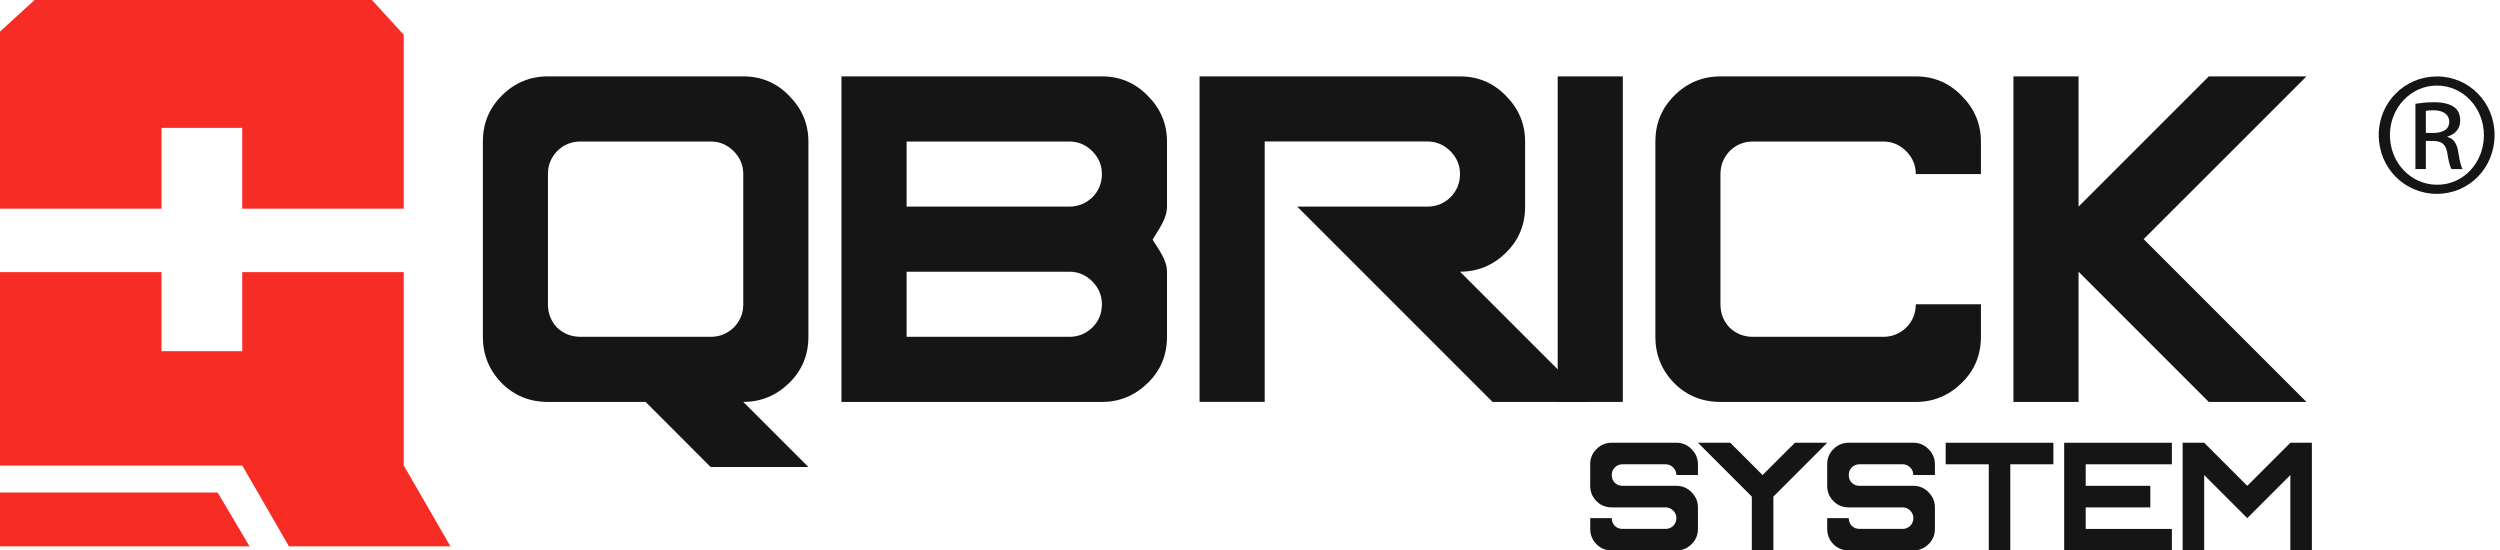 <svg xmlns="http://www.w3.org/2000/svg" width="218" height="48" viewBox="0 0 218 48" fill="none"><g clip-path="url(#clip0_358_7685)"><path d="M35.214 40.599H35.207V23.73H21.124V30.627H14.085V23.73H0V40.599H21.13L25.196 47.64H39.279L35.214 40.599Z" fill="#F72C25"></path><path d="M21.762 47.64H0V42.946H18.979L21.762 47.64Z" fill="#F72C25"></path><path d="M33.766 1.458L32.432 0H3.012L1.501 1.383L0 2.75V18.197H14.085V11.152H21.124V18.197H35.207V3.037L33.766 1.458Z" fill="#F72C25"></path><path d="M212.51 6.666C215.302 6.666 217.527 8.935 217.527 11.769C217.527 14.656 215.302 16.904 212.488 16.904C209.694 16.904 207.424 14.656 207.424 11.769C207.424 8.933 209.694 6.666 212.488 6.666H212.51ZM212.488 7.461C210.24 7.461 208.401 9.392 208.401 11.769C208.401 14.203 210.24 16.109 212.51 16.109C214.781 16.132 216.597 14.203 216.597 11.798C216.597 9.394 214.781 7.463 212.51 7.463H212.488V7.461ZM211.535 14.744H210.625V9.048C211.102 8.982 211.555 8.914 212.237 8.914C213.101 8.914 213.667 9.093 214.007 9.344C214.351 9.593 214.53 9.978 214.53 10.522C214.53 11.271 214.032 11.728 213.42 11.907V11.953C213.919 12.045 214.258 12.496 214.374 13.34C214.507 14.227 214.643 14.565 214.734 14.744H213.779C213.645 14.565 213.509 14.044 213.396 13.295C213.258 12.568 212.895 12.292 212.169 12.292H211.535V14.744ZM211.535 11.59H212.191C212.941 11.59 213.575 11.321 213.575 10.617C213.575 10.118 213.215 9.616 212.191 9.616C211.895 9.616 211.693 9.639 211.535 9.665V11.59Z" fill="#151515"></path><path d="M61.974 40.727L56.298 35.049H47.782C46.186 35.049 44.84 34.499 43.747 33.406C42.654 32.286 42.106 30.936 42.106 29.371V12.34C42.106 10.769 42.654 9.439 43.747 8.344C44.871 7.22 46.215 6.66 47.782 6.66H64.815C66.382 6.66 67.714 7.22 68.807 8.344C69.931 9.468 70.493 10.8 70.493 12.34V29.369C70.493 30.966 69.931 32.313 68.807 33.404C67.683 34.497 66.353 35.047 64.815 35.047L70.493 40.725H61.974V40.727ZM61.974 29.371C62.744 29.371 63.409 29.103 63.971 28.572C64.533 28.01 64.813 27.333 64.813 26.534V15.175C64.813 14.407 64.533 13.74 63.971 13.18C63.409 12.618 62.744 12.34 61.974 12.34H50.621C49.822 12.34 49.14 12.618 48.578 13.18C48.047 13.74 47.78 14.407 47.78 15.175V26.532C47.78 27.331 48.047 28.008 48.578 28.57C49.14 29.101 49.824 29.369 50.621 29.369H61.974V29.371Z" fill="#151515"></path><path d="M73.375 35.049V6.66H96.086C97.653 6.66 98.983 7.22 100.078 8.344C101.2 9.468 101.762 10.8 101.762 12.34V18.015C101.762 19.08 101.011 20.037 100.506 20.898C101.011 21.725 101.762 22.66 101.762 23.693V29.371C101.762 30.969 101.2 32.315 100.078 33.406C98.954 34.499 97.622 35.049 96.086 35.049H73.375ZM93.245 18.015C94.013 18.015 94.682 17.748 95.244 17.212C95.806 16.655 96.086 15.973 96.086 15.175C96.086 14.407 95.806 13.74 95.244 13.18C94.682 12.618 94.015 12.34 93.245 12.34H79.055V18.015H93.245ZM93.245 29.371C94.013 29.371 94.682 29.103 95.244 28.572C95.806 28.01 96.086 27.333 96.086 26.534C96.086 25.766 95.806 25.095 95.244 24.535C94.682 23.973 94.015 23.693 93.245 23.693H79.055V29.371H93.245Z" fill="#151515"></path><path d="M104.601 35.049V6.662H127.312C128.879 6.662 130.209 7.22 131.306 8.344C132.428 9.468 132.99 10.8 132.99 12.34V18.015C132.99 19.611 132.428 20.957 131.306 22.05C130.182 23.142 128.85 23.691 127.312 23.691L138.67 35.047H130.151L113.12 18.015H124.475C125.243 18.015 125.91 17.748 126.47 17.212C127.032 16.648 127.312 15.973 127.312 15.179C127.312 14.407 127.032 13.74 126.47 13.178C125.908 12.618 125.241 12.338 124.475 12.338H110.281V35.045H104.601V35.049Z" fill="#151515"></path><path d="M141.509 6.662H135.831V35.047H141.509V6.662Z" fill="#151515"></path><path d="M150.024 35.049C148.428 35.049 147.08 34.499 145.989 33.406C144.895 32.286 144.348 30.936 144.348 29.371V12.34C144.348 10.769 144.895 9.439 145.989 8.344C147.113 7.22 148.457 6.662 150.024 6.662H167.057C168.624 6.662 169.956 7.22 171.049 8.344C172.173 9.468 172.737 10.8 172.737 12.34V15.181H167.057C167.057 14.409 166.777 13.742 166.215 13.18C165.653 12.62 164.988 12.34 164.22 12.34H152.865C152.064 12.34 151.384 12.62 150.822 13.18C150.291 13.74 150.024 14.407 150.024 15.181V26.534C150.024 27.333 150.291 28.01 150.822 28.572C151.384 29.103 152.066 29.371 152.865 29.371H164.22C164.988 29.371 165.653 29.103 166.215 28.572C166.777 28.01 167.057 27.333 167.057 26.534H172.737V29.371C172.737 30.969 172.173 32.315 171.049 33.406C169.925 34.499 168.595 35.049 167.057 35.049H150.024Z" fill="#151515"></path><path d="M175.572 35.049V6.662H181.25V18.015L192.605 6.662H201.122L186.927 20.852L201.122 35.049H192.605L181.25 23.693V35.049H175.572Z" fill="#151515"></path><path d="M140.548 48C140.019 48 139.574 47.819 139.212 47.456C138.849 47.086 138.668 46.639 138.668 46.12V45.182H140.546C140.546 45.445 140.634 45.672 140.809 45.857C140.994 46.032 141.221 46.12 141.484 46.12H145.241C145.497 46.12 145.715 46.032 145.902 45.857C146.088 45.672 146.18 45.445 146.18 45.182C146.18 44.928 146.088 44.708 145.902 44.521C145.717 44.336 145.497 44.243 145.241 44.243H140.546C140.017 44.243 139.572 44.062 139.21 43.699C138.847 43.327 138.666 42.882 138.666 42.363V40.484C138.666 39.965 138.847 39.524 139.21 39.164C139.58 38.791 140.027 38.606 140.546 38.606H146.18C146.699 38.606 147.14 38.791 147.502 39.164C147.872 39.535 148.06 39.975 148.06 40.484V41.422H146.18C146.18 41.167 146.088 40.949 145.902 40.762C145.717 40.576 145.497 40.484 145.241 40.484H141.484C141.221 40.484 140.994 40.576 140.809 40.762C140.632 40.949 140.546 41.167 140.546 41.422C140.546 41.688 140.634 41.913 140.809 42.098C140.994 42.275 141.221 42.363 141.484 42.363H146.18C146.699 42.363 147.14 42.549 147.502 42.921C147.872 43.294 148.06 43.734 148.06 44.243V46.12C148.06 46.65 147.874 47.094 147.502 47.456C147.129 47.819 146.689 48 146.18 48H140.548Z" fill="#151515"></path><path d="M152.758 48V43.304L148.062 38.608H150.88L153.698 41.425L156.517 38.608H159.335L154.639 43.304V48H152.758Z" fill="#151515"></path><path d="M161.211 48C160.681 48 160.237 47.819 159.874 47.456C159.512 47.086 159.331 46.639 159.331 46.12V45.182H161.211C161.211 45.445 161.299 45.672 161.474 45.857C161.659 46.032 161.886 46.12 162.149 46.12H165.906C166.162 46.12 166.38 46.032 166.567 45.857C166.752 45.672 166.845 45.445 166.845 45.182C166.845 44.928 166.752 44.708 166.567 44.521C166.382 44.336 166.162 44.243 165.906 44.243H161.211C160.681 44.243 160.237 44.062 159.874 43.699C159.512 43.327 159.331 42.882 159.331 42.363V40.484C159.331 39.965 159.512 39.524 159.874 39.164C160.247 38.791 160.692 38.606 161.211 38.606H166.845C167.364 38.606 167.804 38.791 168.167 39.164C168.539 39.535 168.725 39.975 168.725 40.484V41.422H166.845C166.845 41.167 166.752 40.949 166.567 40.762C166.382 40.576 166.162 40.484 165.906 40.484H162.149C161.886 40.484 161.659 40.576 161.474 40.762C161.297 40.949 161.211 41.167 161.211 41.422C161.211 41.688 161.299 41.913 161.474 42.098C161.659 42.275 161.886 42.363 162.149 42.363H166.845C167.364 42.363 167.804 42.549 168.167 42.921C168.539 43.294 168.725 43.734 168.725 44.243V46.12C168.725 46.65 168.539 47.094 168.167 47.456C167.794 47.819 167.354 48 166.845 48H161.211Z" fill="#151515"></path><path d="M173.421 48V40.486H169.663V38.608H179.055V40.486H175.298V48H173.421Z" fill="#151515"></path><path d="M179.996 38.608H189.388V40.486H181.873V42.365H187.508V44.245H181.873V46.123H189.388V48.002H179.996V38.608Z" fill="#151515"></path><path d="M190.326 48V38.608H192.204L195.961 42.365L199.718 38.608H201.596V48H199.718V41.425L195.961 45.182L192.204 41.425V48H190.326Z" fill="#151515"></path></g><defs><clipPath id="clip0_358_7685"><rect width="217.528" height="48" fill="white"></rect></clipPath></defs></svg>